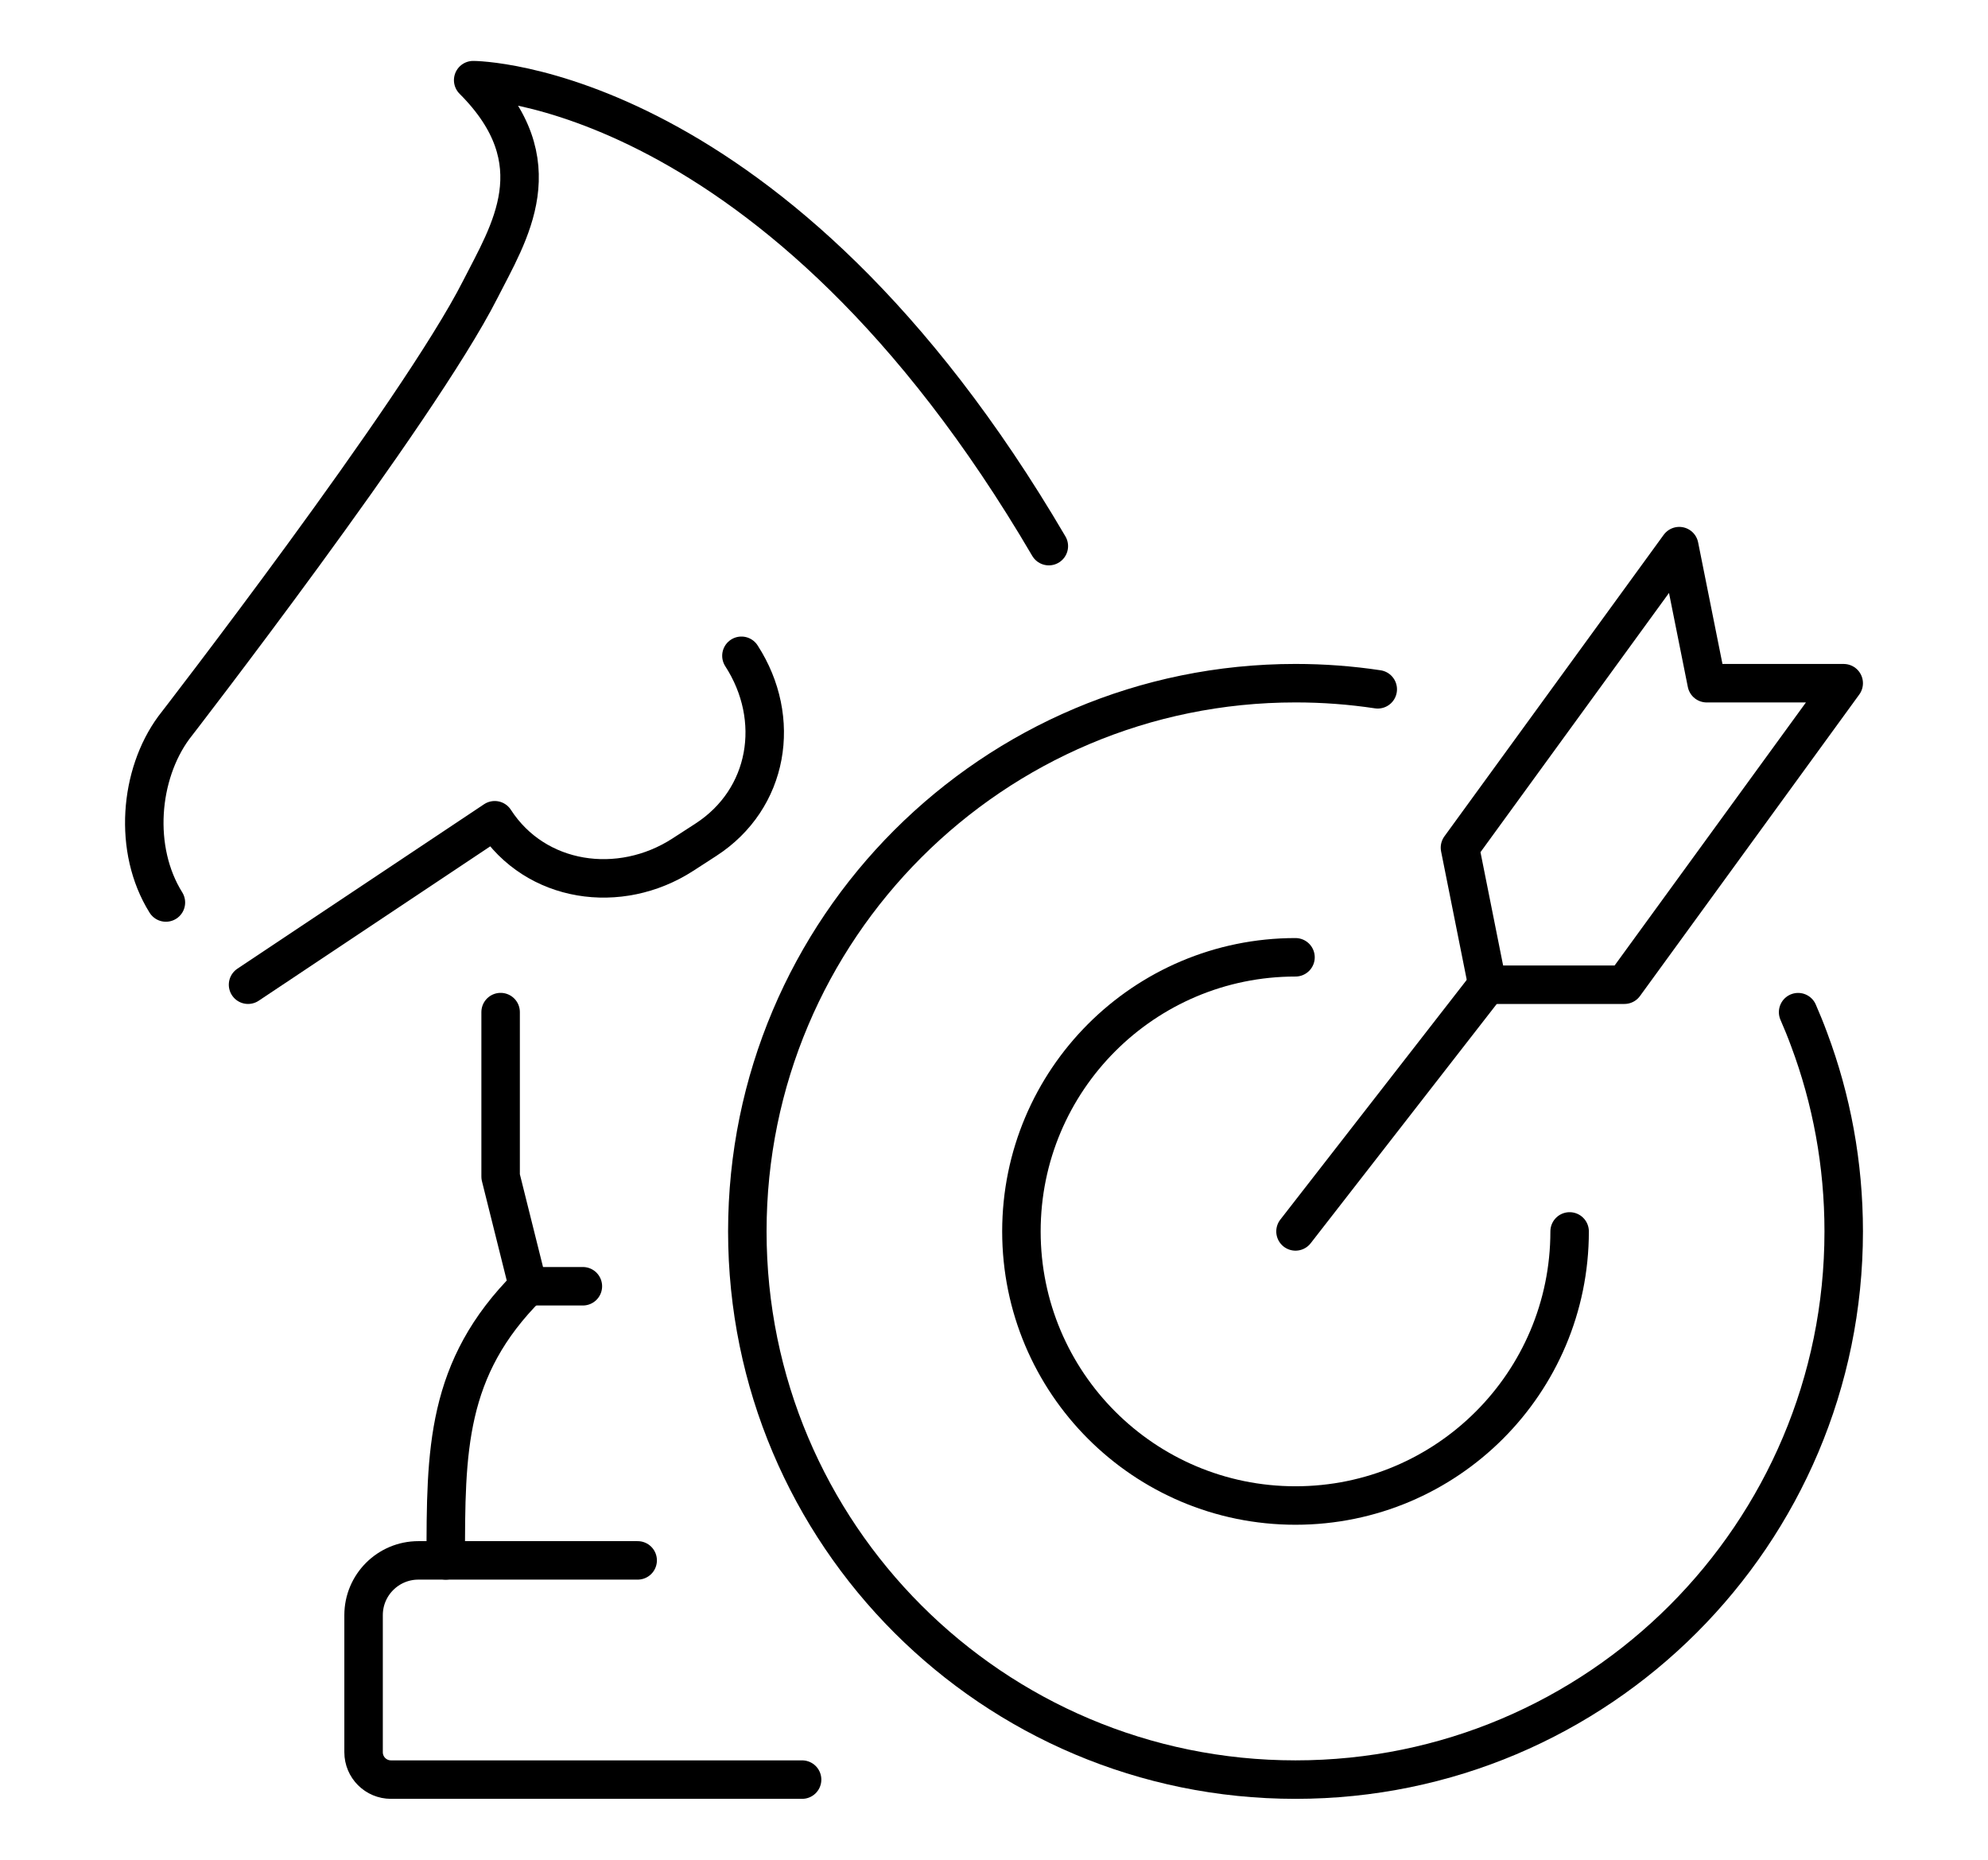 <?xml version="1.0" encoding="utf-8"?>
<!-- Generator: Adobe Illustrator 16.0.0, SVG Export Plug-In . SVG Version: 6.00 Build 0)  -->
<!DOCTYPE svg PUBLIC "-//W3C//DTD SVG 1.1//EN" "http://www.w3.org/Graphics/SVG/1.1/DTD/svg11.dtd">
<svg version="1.1" id="Calque_1" xmlns="http://www.w3.org/2000/svg" xmlns:xlink="http://www.w3.org/1999/xlink" x="0px" y="0px"
	 width="62px" height="58px" viewBox="0 0 62 58" enable-background="new 0 0 62 58" xml:space="preserve">
<g id="strategy_2_">
	<g>
		<g>
			
				<polygon fill="none" stroke="#000000" stroke-width="1.2" stroke-linecap="round" stroke-linejoin="round" stroke-miterlimit="10" points="
				52.371,17.032 53.227,21.307 57.5,21.307 50.661,30.71 46.386,30.71 45.532,26.436 			"/>
			
				<line fill="none" stroke="#000000" stroke-width="1.2" stroke-linecap="round" stroke-linejoin="round" stroke-miterlimit="10" x1="40.403" y1="38.404" x2="46.386" y2="30.71"/>
		</g>
		
			<path fill="none" stroke="#000000" stroke-width="1.2" stroke-linecap="round" stroke-linejoin="round" stroke-miterlimit="10" d="
			M56.078,31.566c0.122,0.279,0.238,0.563,0.344,0.852c0.698,1.863,1.078,3.881,1.078,5.986c0,9.441-7.654,17.096-17.097,17.096
			s-17.096-7.654-17.096-17.096c0-9.443,7.653-17.098,17.096-17.098c0.872,0,1.729,0.065,2.565,0.191"/>
		
			<path fill="none" stroke="#000000" stroke-width="1.2" stroke-linecap="round" stroke-linejoin="round" stroke-miterlimit="10" d="
			M48.952,38.404c0,4.721-3.828,8.548-8.549,8.548c-4.722,0-8.548-3.827-8.548-8.548s3.826-8.549,8.548-8.549"/>
	</g>
	<g>
		
			<path fill="none" stroke="#000000" stroke-width="1.2" stroke-linecap="round" stroke-linejoin="round" stroke-miterlimit="10" d="
			M32.71,17.032C24.199,2.504,14.757,2.5,14.757,2.5c2.566,2.564,1.12,4.755,0.217,6.535c-1.941,3.826-9.555,13.661-9.555,13.661
			c-1.067,1.454-1.278,3.795-0.245,5.45"/>
		
			<path fill="none" stroke="#000000" stroke-width="1.2" stroke-linecap="round" stroke-linejoin="round" stroke-miterlimit="10" d="
			M7.736,30.71l7.693-5.129c1.273,1.968,3.899,2.346,5.866,1.074l0.717-0.464c1.967-1.272,2.384-3.771,1.111-5.739"/>
		
			<path fill="none" stroke="#000000" stroke-width="1.2" stroke-linecap="round" stroke-linejoin="round" stroke-miterlimit="10" d="
			M15.613,31.564v5.13l0.854,3.42c-2.565,2.563-2.565,5.129-2.565,8.549h-0.854c-0.943,0-1.709,0.765-1.709,1.708v4.275
			c0,0.472,0.382,0.854,0.855,0.854h12.821"/>
		
			<line fill="none" stroke="#000000" stroke-width="1.2" stroke-linecap="round" stroke-linejoin="round" stroke-miterlimit="10" x1="16.468" y1="40.114" x2="18.178" y2="40.114"/>
		
			<line fill="none" stroke="#000000" stroke-width="1.2" stroke-linecap="round" stroke-linejoin="round" stroke-miterlimit="10" x1="13.902" y1="48.663" x2="19.887" y2="48.663"/>
	</g>
</g>
</svg>

